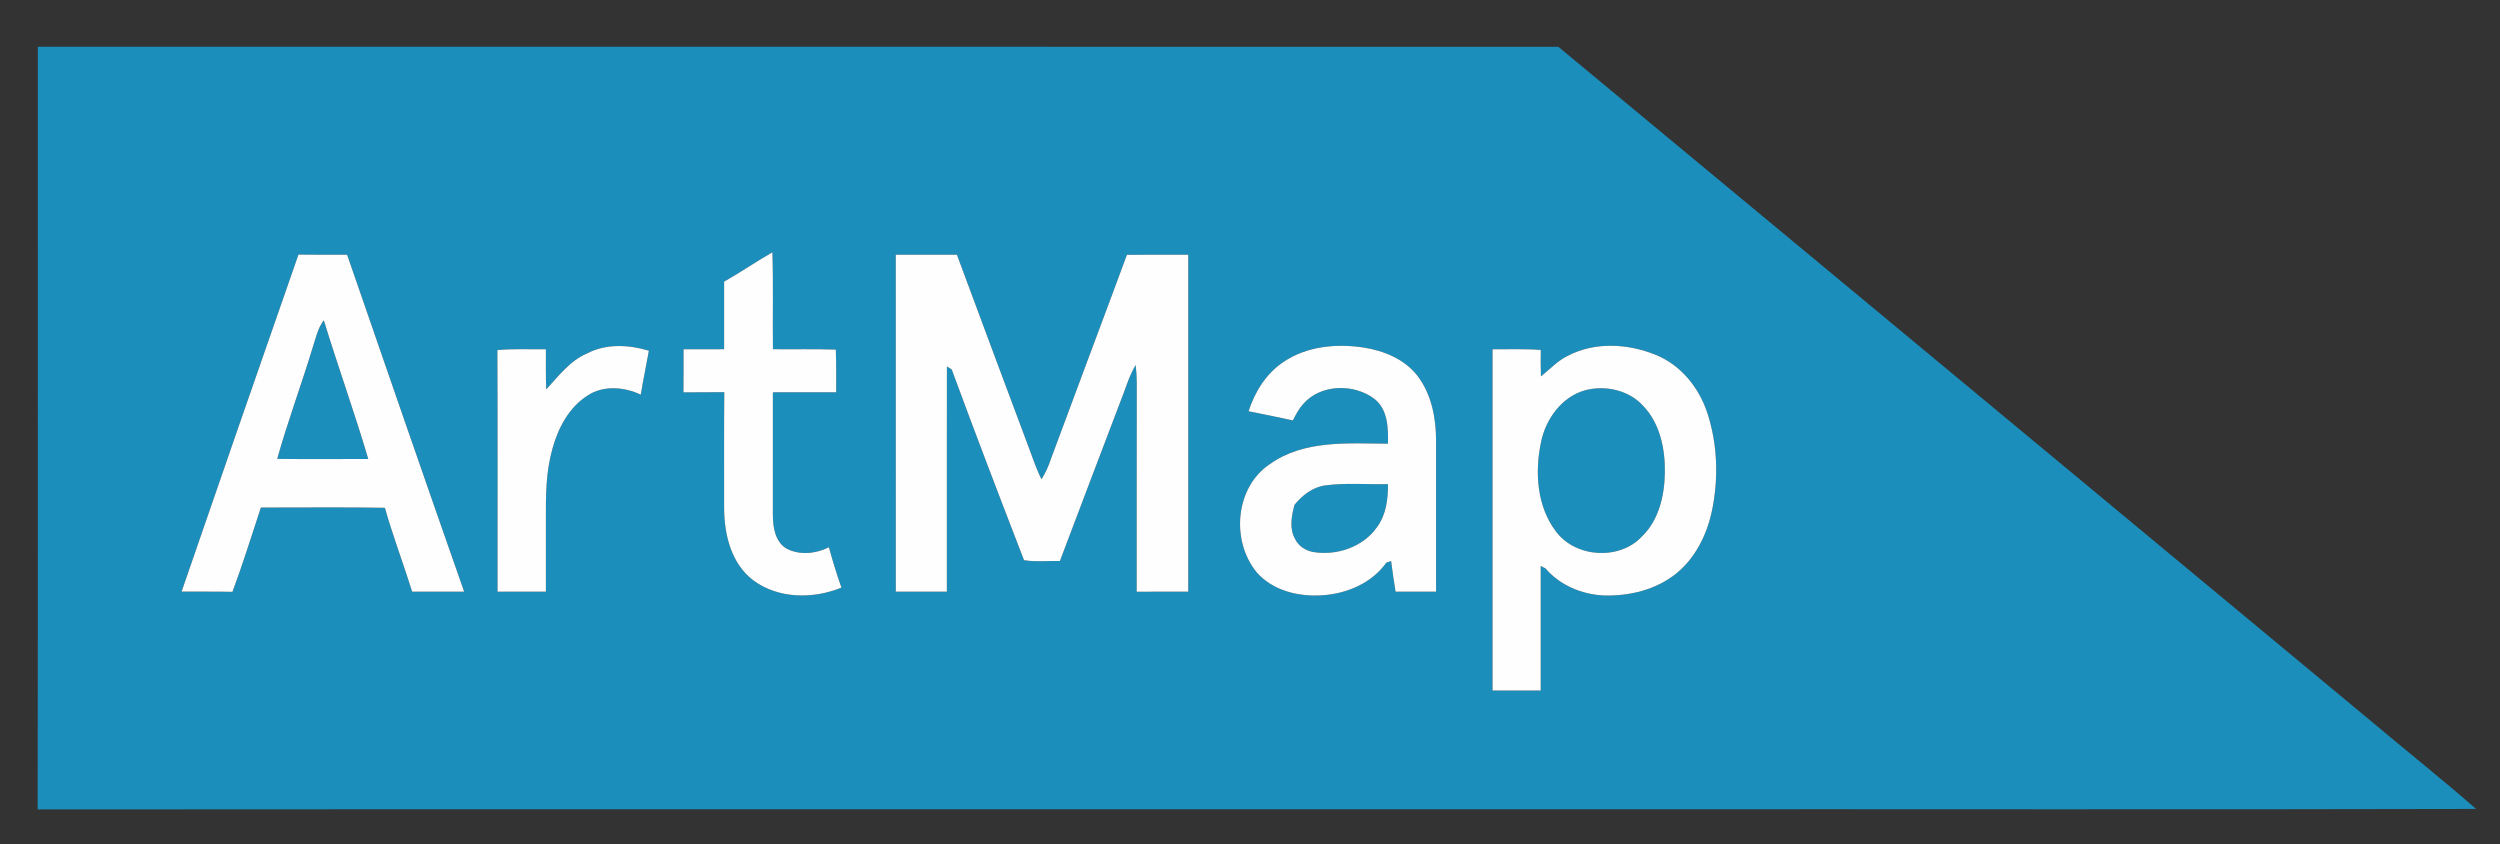 <?xml version="1.0" encoding="UTF-8" ?>
<!DOCTYPE svg PUBLIC "-//W3C//DTD SVG 1.1//EN" "http://www.w3.org/Graphics/SVG/1.1/DTD/svg11.dtd">
<svg width="909pt" height="307pt" viewBox="0 0 909 307" version="1.1" xmlns="http://www.w3.org/2000/svg">
<rect x="0" y="0" width="909" height="307" fill="#333333" stroke="none"/>
<g id="#1c8ebbff">
<path fill="#1c8ebb" opacity="1.00" d=" M 13.75 17.00 C 198.04 17.02 382.33 16.97 566.62 17.02 C 632.52 71.58 698.28 126.29 764.15 180.88 C 796.56 207.82 829.01 234.71 861.43 261.63 C 874.35 272.51 887.58 283.03 900.31 294.13 C 796.55 294.41 692.77 294.17 589.00 294.25 C 397.23 294.29 205.46 294.17 13.69 294.31 C 13.83 201.87 13.71 109.44 13.75 17.00 M 263.29 102.40 C 263.28 110.60 263.30 118.79 263.29 126.98 C 258.37 126.99 253.46 126.99 248.54 126.99 C 248.54 132.21 248.57 137.44 248.49 142.66 C 253.44 142.61 258.40 142.65 263.35 142.59 C 263.22 156.72 263.32 170.85 263.29 184.98 C 263.36 194.53 265.94 205.05 273.96 211.06 C 283.07 217.77 295.75 217.87 305.94 213.64 C 304.22 208.82 302.76 203.92 301.39 198.99 C 296.62 201.37 290.57 202.00 285.79 199.36 C 281.72 196.76 281.02 191.45 281.01 187.02 C 281.02 172.23 281.01 157.43 281.02 142.64 C 288.69 142.61 296.36 142.63 304.03 142.63 C 304.03 137.45 304.11 132.28 303.90 127.11 C 296.28 126.86 288.66 127.06 281.04 126.97 C 280.89 115.22 281.23 103.48 280.84 91.74 C 274.88 95.11 269.27 99.05 263.29 102.40 M 66.02 215.11 C 72.19 215.15 78.36 215.06 84.52 215.19 C 88.29 205.08 91.48 194.77 94.86 184.54 C 109.89 184.56 124.92 184.37 139.94 184.63 C 142.86 194.92 146.67 204.93 149.86 215.13 C 156.16 215.11 162.46 215.11 168.77 215.14 C 154.43 174.35 140.35 133.48 126.21 92.63 C 120.31 92.61 114.42 92.66 108.52 92.57 C 94.27 133.39 80.09 174.23 66.02 215.11 M 325.70 92.63 C 325.72 133.46 325.70 174.29 325.71 215.12 C 331.90 215.13 338.09 215.13 344.28 215.13 C 344.29 187.83 344.25 160.54 344.29 133.25 C 344.73 133.52 345.60 134.05 346.04 134.31 C 354.57 157.52 363.42 180.64 372.34 203.69 C 376.64 204.38 381.03 203.88 385.38 203.99 C 392.62 184.78 399.94 165.60 407.23 146.41 C 409.11 141.83 410.38 136.98 412.93 132.71 C 413.17 134.80 413.31 136.91 413.33 139.02 C 413.28 164.40 413.32 189.77 413.30 215.15 C 419.55 215.11 425.80 215.13 432.05 215.12 C 432.05 174.29 432.05 133.46 432.05 92.62 C 424.61 92.63 417.18 92.60 409.75 92.65 C 400.60 117.43 391.25 142.13 382.10 166.91 C 381.28 169.50 380.10 171.96 378.69 174.28 C 376.50 169.89 375.05 165.20 373.29 160.64 C 364.84 137.97 356.31 115.33 347.94 92.63 C 340.52 92.62 333.11 92.62 325.70 92.63 M 213.44 128.52 C 207.18 131.17 203.10 136.76 198.61 141.58 C 198.39 136.72 198.51 131.86 198.49 126.99 C 192.60 127.08 186.71 126.73 180.85 127.30 C 180.99 156.57 180.87 185.85 180.91 215.12 C 186.77 215.12 192.63 215.12 198.49 215.13 C 198.49 206.42 198.49 197.72 198.48 189.02 C 198.45 180.38 198.46 171.59 200.85 163.21 C 202.91 155.63 206.88 148.06 213.71 143.78 C 219.42 140.00 227.01 140.69 232.98 143.49 C 233.85 138.15 234.99 132.85 235.93 127.52 C 228.61 125.31 220.39 124.87 213.44 128.52 M 466.56 131.68 C 460.33 135.89 456.26 142.47 453.97 149.53 C 459.35 150.58 464.72 151.71 470.08 152.86 C 471.17 150.75 472.28 148.62 473.88 146.84 C 480.25 139.58 492.38 139.40 499.80 145.09 C 504.67 148.96 504.77 155.66 504.67 161.33 C 490.20 161.25 474.20 159.87 461.74 168.74 C 449.09 177.14 447.54 196.61 456.87 208.02 C 462.71 214.83 472.29 217.06 480.93 216.43 C 489.79 215.86 498.83 211.96 504.08 204.57 C 504.51 204.43 505.38 204.15 505.81 204.00 C 506.29 207.72 506.82 211.44 507.43 215.14 C 512.34 215.12 517.25 215.13 522.16 215.13 C 522.16 196.77 522.17 178.42 522.16 160.07 C 522.12 151.84 520.46 143.21 515.32 136.56 C 510.67 130.58 503.20 127.55 495.91 126.38 C 485.94 124.85 475.06 125.86 466.56 131.68 M 570.14 129.33 C 566.35 131.12 563.53 134.30 560.28 136.85 C 560.18 133.65 560.18 130.45 560.23 127.24 C 554.39 126.80 548.53 127.04 542.69 127.00 C 542.69 168.36 542.68 209.72 542.69 251.08 C 548.52 251.08 554.36 251.08 560.20 251.08 C 560.20 235.98 560.19 220.89 560.20 205.80 C 560.63 206.01 561.50 206.45 561.93 206.66 C 567.12 212.78 575.11 216.11 583.03 216.51 C 592.35 216.81 602.07 214.48 609.44 208.56 C 616.30 203.03 620.46 194.76 622.35 186.27 C 624.93 174.36 624.58 161.71 620.77 150.09 C 617.75 140.92 611.12 132.70 602.04 129.03 C 591.99 124.93 579.98 124.21 570.14 129.33 Z" />
<path fill="#1c8ebb" opacity="1.00" d=" M 113.53 126.88 C 114.74 123.33 115.41 119.48 117.74 116.44 C 122.90 133.32 128.90 149.95 133.90 166.88 C 122.86 166.91 111.82 166.98 100.79 166.85 C 104.56 153.38 109.46 140.26 113.53 126.88 Z" />
<path fill="#1c8ebb" opacity="1.00" d=" M 576.50 141.86 C 583.82 139.99 592.26 141.87 597.45 147.56 C 603.64 154.01 605.50 163.37 605.34 172.03 C 605.19 180.26 603.16 189.11 597.04 195.03 C 588.87 203.81 572.96 202.84 565.77 193.29 C 558.82 184.16 558.01 171.73 560.30 160.84 C 561.99 152.36 567.87 144.19 576.50 141.86 Z" />
<path fill="#1c8ebb" opacity="1.00" d=" M 470.66 183.58 C 473.54 180.08 477.30 177.09 481.94 176.48 C 489.46 175.49 497.10 176.21 504.68 176.03 C 504.69 181.45 504.02 187.17 500.69 191.65 C 495.58 198.98 485.89 202.19 477.26 200.67 C 474.59 200.14 472.09 198.48 470.90 195.99 C 468.71 192.18 469.62 187.59 470.66 183.58 Z" />
</g>
<g id="#fefefeff">
<path fill="#fefefe" opacity="1.00" d=" M 263.29 102.40 C 269.27 99.05 274.88 95.11 280.84 91.74 C 281.23 103.48 280.89 115.22 281.04 126.97 C 288.66 127.06 296.28 126.86 303.90 127.11 C 304.11 132.28 304.03 137.45 304.03 142.63 C 296.36 142.63 288.69 142.61 281.02 142.64 C 281.01 157.43 281.02 172.23 281.01 187.02 C 281.02 191.45 281.72 196.76 285.79 199.36 C 290.57 202.00 296.62 201.37 301.39 198.99 C 302.76 203.92 304.22 208.82 305.94 213.64 C 295.75 217.87 283.07 217.77 273.96 211.06 C 265.94 205.05 263.36 194.53 263.29 184.98 C 263.32 170.85 263.22 156.72 263.35 142.59 C 258.40 142.65 253.44 142.61 248.49 142.66 C 248.57 137.44 248.54 132.21 248.54 126.99 C 253.46 126.99 258.37 126.99 263.29 126.98 C 263.30 118.79 263.28 110.60 263.29 102.40 Z" />
<path fill="#fefefe" opacity="1.00" d=" M 66.02 215.11 C 80.09 174.23 94.27 133.39 108.52 92.57 C 114.42 92.66 120.31 92.61 126.21 92.63 C 140.35 133.48 154.43 174.35 168.77 215.14 C 162.46 215.11 156.16 215.11 149.86 215.13 C 146.67 204.93 142.86 194.92 139.94 184.63 C 124.92 184.37 109.89 184.56 94.86 184.54 C 91.48 194.77 88.29 205.08 84.52 215.19 C 78.36 215.06 72.19 215.15 66.02 215.11 M 113.53 126.88 C 109.46 140.26 104.56 153.38 100.79 166.85 C 111.82 166.98 122.86 166.91 133.90 166.88 C 128.90 149.95 122.90 133.32 117.74 116.44 C 115.41 119.48 114.74 123.33 113.53 126.88 Z" />
<path fill="#fefefe" opacity="1.00" d=" M 325.70 92.63 C 333.11 92.62 340.52 92.62 347.94 92.63 C 356.31 115.33 364.84 137.97 373.29 160.64 C 375.05 165.20 376.50 169.89 378.69 174.28 C 380.10 171.96 381.28 169.50 382.10 166.91 C 391.25 142.13 400.60 117.43 409.75 92.65 C 417.18 92.60 424.61 92.63 432.05 92.62 C 432.05 133.46 432.05 174.29 432.05 215.12 C 425.80 215.13 419.55 215.11 413.30 215.15 C 413.32 189.77 413.28 164.40 413.33 139.02 C 413.31 136.91 413.17 134.80 412.93 132.71 C 410.38 136.98 409.11 141.83 407.23 146.41 C 399.94 165.60 392.62 184.78 385.38 203.99 C 381.03 203.88 376.64 204.38 372.34 203.69 C 363.42 180.64 354.57 157.52 346.04 134.31 C 345.60 134.05 344.73 133.52 344.29 133.25 C 344.25 160.54 344.29 187.83 344.28 215.13 C 338.09 215.13 331.90 215.13 325.71 215.12 C 325.70 174.29 325.72 133.46 325.70 92.63 Z" />
<path fill="#fefefe" opacity="1.00" d=" M 213.44 128.52 C 220.39 124.87 228.61 125.31 235.93 127.52 C 234.99 132.85 233.85 138.15 232.98 143.49 C 227.01 140.69 219.42 140.00 213.71 143.78 C 206.88 148.06 202.91 155.63 200.85 163.21 C 198.46 171.59 198.45 180.38 198.48 189.02 C 198.49 197.72 198.49 206.42 198.49 215.13 C 192.63 215.12 186.77 215.12 180.91 215.12 C 180.87 185.85 180.99 156.57 180.85 127.30 C 186.71 126.73 192.60 127.08 198.49 126.99 C 198.51 131.86 198.39 136.72 198.61 141.58 C 203.10 136.76 207.18 131.17 213.44 128.52 Z" />
<path fill="#fefefe" opacity="1.00" d=" M 466.56 131.68 C 475.06 125.86 485.94 124.85 495.91 126.38 C 503.20 127.55 510.67 130.58 515.32 136.56 C 520.46 143.21 522.12 151.84 522.16 160.07 C 522.17 178.42 522.16 196.77 522.16 215.13 C 517.25 215.13 512.34 215.12 507.43 215.14 C 506.82 211.44 506.29 207.72 505.81 204.00 C 505.38 204.15 504.51 204.43 504.08 204.57 C 498.83 211.96 489.79 215.86 480.93 216.43 C 472.29 217.06 462.71 214.83 456.87 208.02 C 447.54 196.61 449.09 177.14 461.74 168.74 C 474.20 159.87 490.20 161.25 504.67 161.33 C 504.77 155.66 504.67 148.96 499.80 145.09 C 492.38 139.40 480.25 139.58 473.88 146.84 C 472.28 148.62 471.17 150.75 470.08 152.86 C 464.72 151.71 459.35 150.58 453.97 149.53 C 456.26 142.47 460.33 135.89 466.56 131.68 M 470.66 183.58 C 469.62 187.59 468.71 192.18 470.90 195.99 C 472.09 198.48 474.59 200.14 477.26 200.67 C 485.89 202.19 495.58 198.98 500.69 191.65 C 504.02 187.17 504.69 181.45 504.68 176.03 C 497.10 176.21 489.46 175.49 481.94 176.48 C 477.30 177.09 473.54 180.08 470.66 183.58 Z" />
<path fill="#fefefe" opacity="1.00" d=" M 570.14 129.33 C 579.98 124.21 591.99 124.93 602.04 129.03 C 611.12 132.70 617.75 140.92 620.77 150.09 C 624.58 161.71 624.93 174.36 622.35 186.27 C 620.46 194.76 616.30 203.03 609.44 208.56 C 602.07 214.48 592.35 216.81 583.03 216.51 C 575.11 216.11 567.12 212.78 561.93 206.66 C 561.50 206.45 560.63 206.01 560.20 205.80 C 560.19 220.89 560.20 235.98 560.20 251.08 C 554.36 251.08 548.52 251.08 542.69 251.08 C 542.68 209.72 542.69 168.36 542.69 127.00 C 548.53 127.04 554.39 126.80 560.23 127.24 C 560.18 130.45 560.18 133.65 560.28 136.85 C 563.53 134.30 566.35 131.12 570.14 129.33 M 576.50 141.86 C 567.87 144.19 561.99 152.36 560.30 160.84 C 558.01 171.73 558.82 184.16 565.77 193.29 C 572.96 202.84 588.87 203.81 597.04 195.03 C 603.16 189.11 605.19 180.26 605.34 172.03 C 605.50 163.37 603.64 154.01 597.45 147.56 C 592.26 141.87 583.82 139.99 576.50 141.86 Z" />
</g>
</svg>
